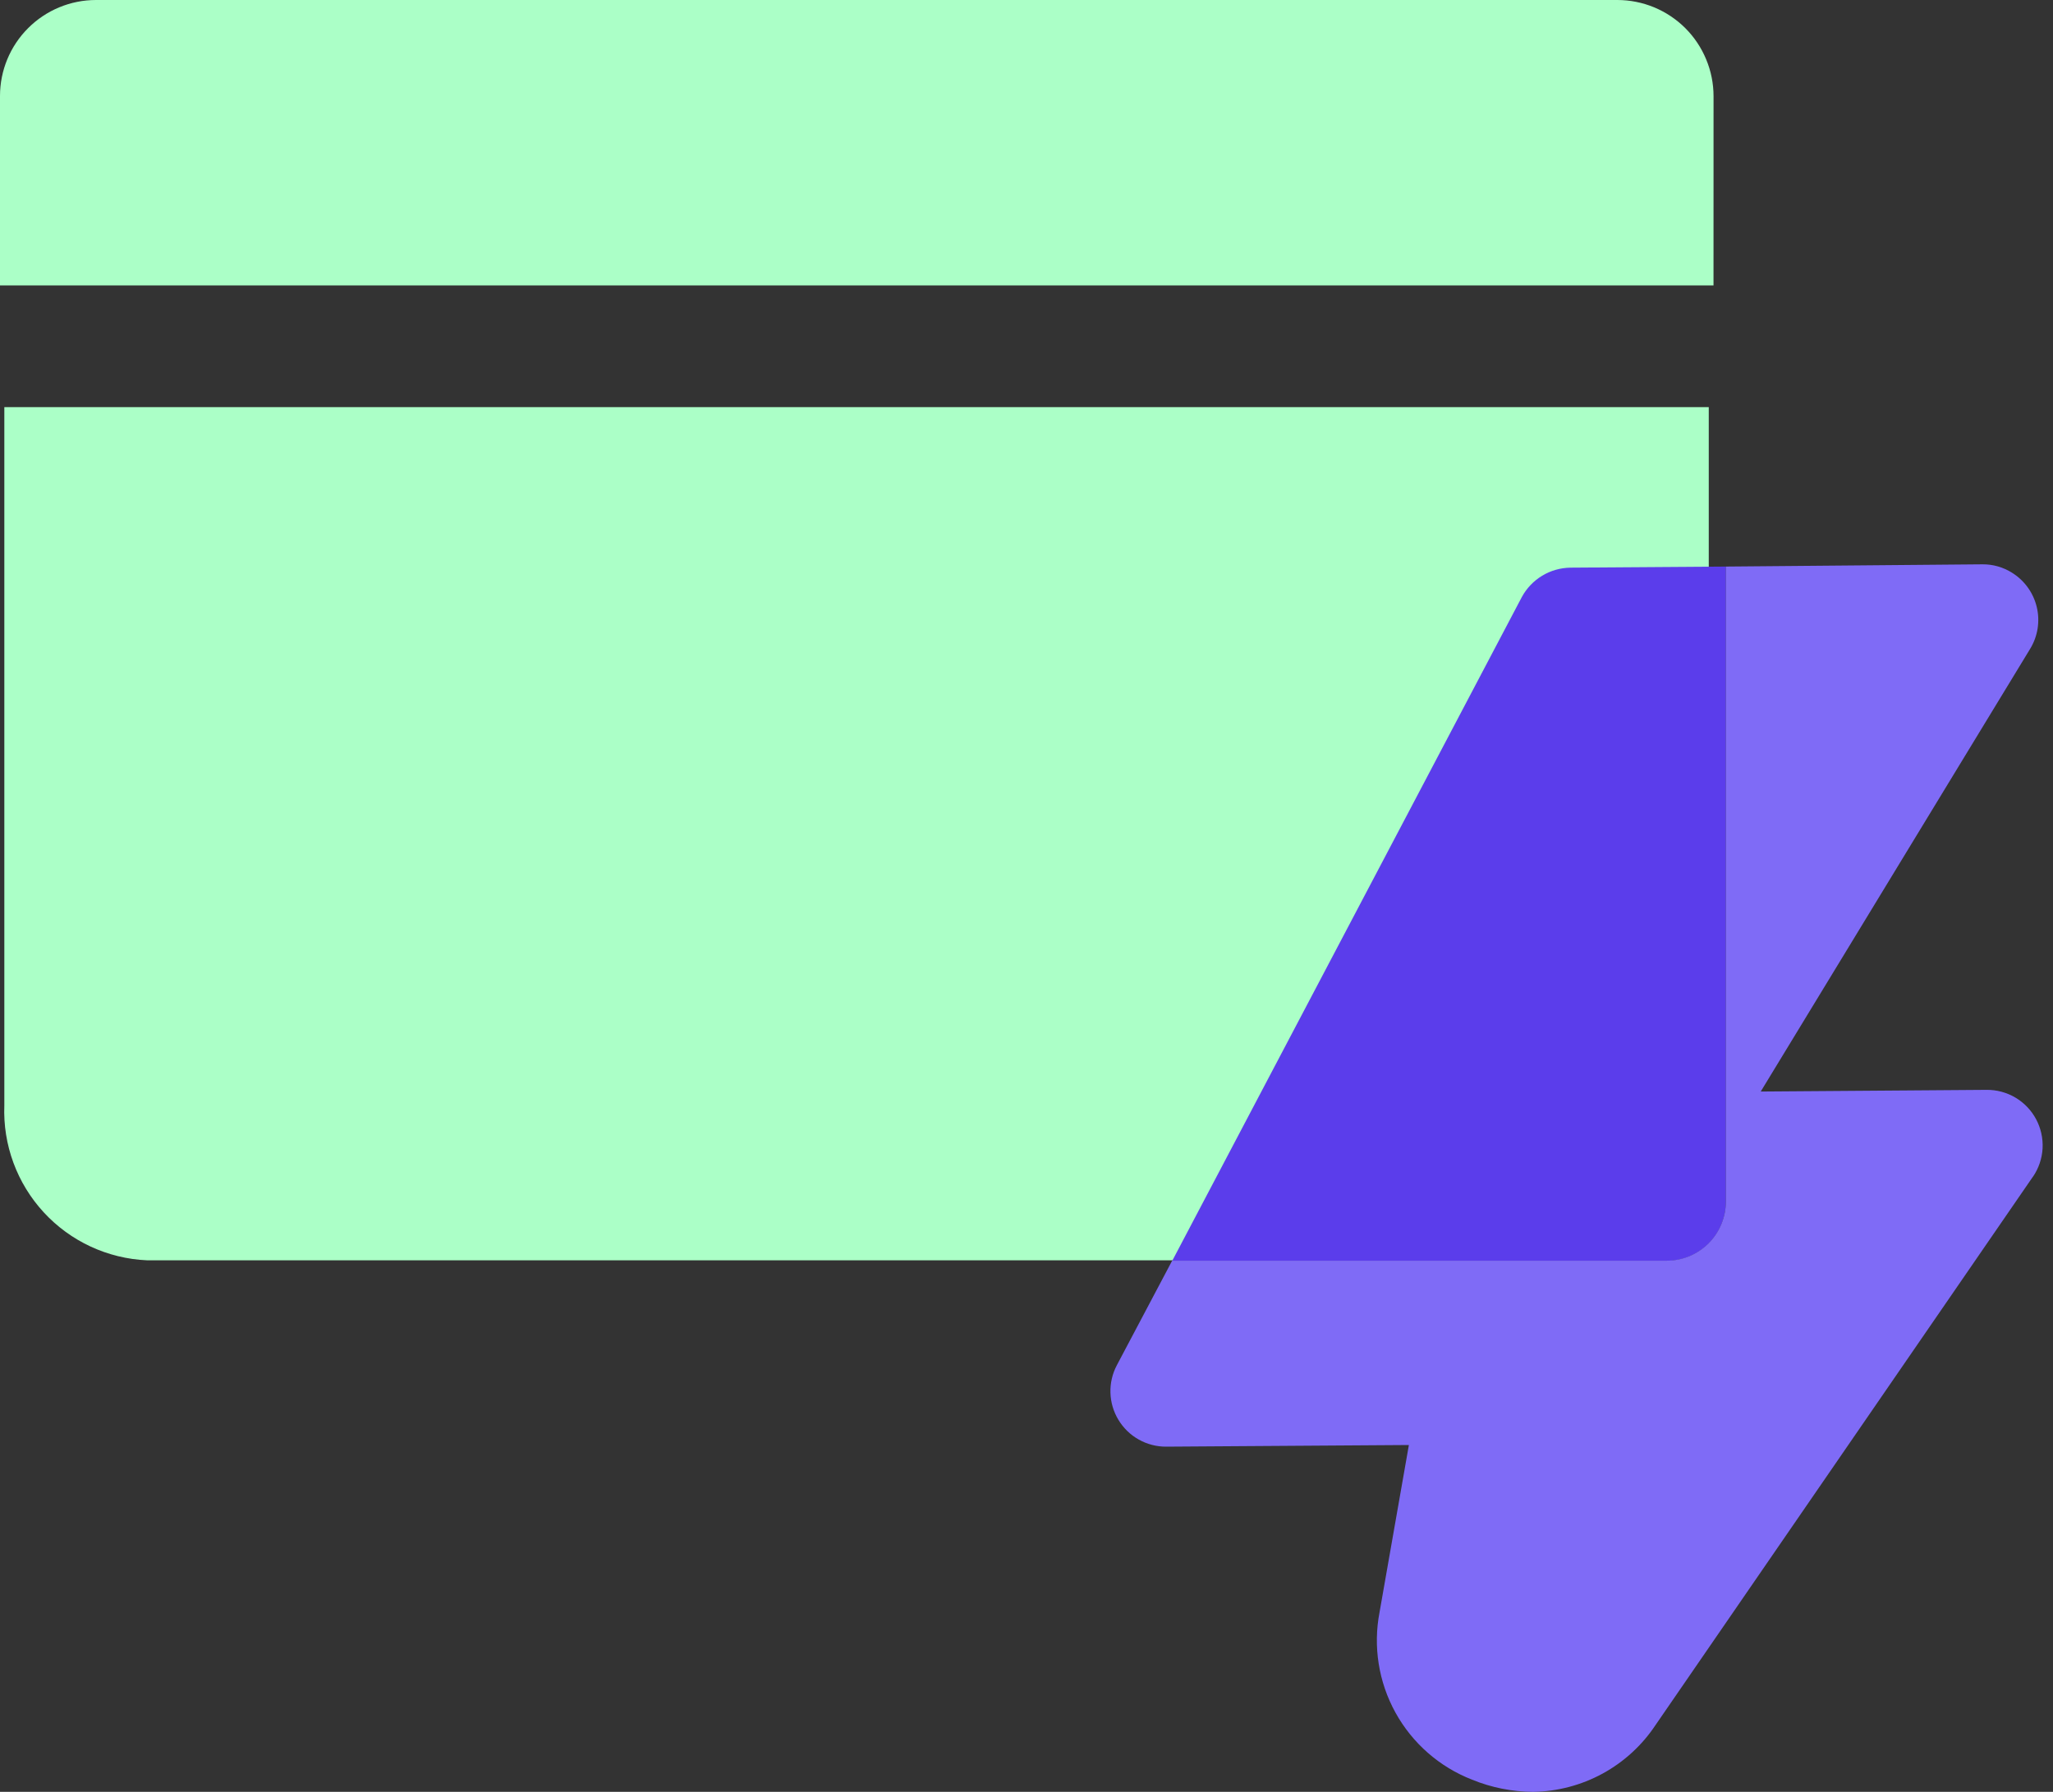 <svg width="55" height="48" viewBox="0 0 55 48" fill="none" xmlns="http://www.w3.org/2000/svg">
<rect x="0" y="0" width="55" height="48" fill="#333333" stroke="none"/>
<path d="M45.778 10.906V29.61C45.819 30.667 45.439 31.697 44.723 32.475C44.007 33.253 43.012 33.715 41.955 33.761H3.939C2.882 33.715 1.887 33.253 1.171 32.475C0.454 31.697 0.075 30.667 0.116 29.61V10.906H45.778Z" fill="#ABFFC7"/>
<path d="M45.905 7.645H0V2.571C0 1.889 0.271 1.235 0.754 0.753C1.236 0.271 1.89 -5.06796e-08 2.572 0H43.328C43.666 0 44.001 0.067 44.314 0.196C44.627 0.326 44.911 0.516 45.151 0.755C45.39 0.995 45.58 1.279 45.709 1.592C45.839 1.904 45.906 2.24 45.906 2.578L45.905 7.645Z" fill="#ABFFC7"/>
<path d="M46.237 15.177V32.189C46.237 32.609 46.07 33.013 45.773 33.311C45.475 33.608 45.072 33.775 44.651 33.775H31.404L40.77 15.993C40.897 15.758 41.086 15.561 41.315 15.422C41.544 15.284 41.806 15.21 42.074 15.206L46.237 15.177Z" fill="#5B3DEB"/>
<path d="M54.462 31.521L44.355 46.206C43.995 46.75 43.507 47.198 42.934 47.511C42.361 47.823 41.721 47.991 41.068 48C40.509 47.996 39.955 47.886 39.438 47.674C38.564 47.334 37.838 46.698 37.385 45.878C36.932 45.057 36.781 44.104 36.959 43.184L37.744 38.709L31.239 38.753C30.983 38.754 30.73 38.688 30.506 38.562C30.283 38.437 30.096 38.255 29.963 38.035C29.83 37.816 29.756 37.566 29.749 37.309C29.741 37.053 29.8 36.799 29.92 36.572L31.402 33.771H44.65C44.858 33.771 45.064 33.73 45.257 33.651C45.449 33.571 45.624 33.454 45.772 33.307C45.919 33.159 46.036 32.984 46.115 32.792C46.195 32.599 46.236 32.393 46.236 32.185V15.177L53.112 15.117C53.39 15.115 53.662 15.192 53.897 15.339C54.233 15.546 54.473 15.877 54.565 16.261C54.657 16.644 54.592 17.048 54.386 17.384L47.17 29.24L53.219 29.195C53.491 29.192 53.759 29.264 53.993 29.402C54.227 29.541 54.419 29.741 54.547 29.981C54.675 30.221 54.735 30.491 54.721 30.763C54.706 31.034 54.617 31.297 54.464 31.521" fill="#7F6BF6"/>
</svg>
